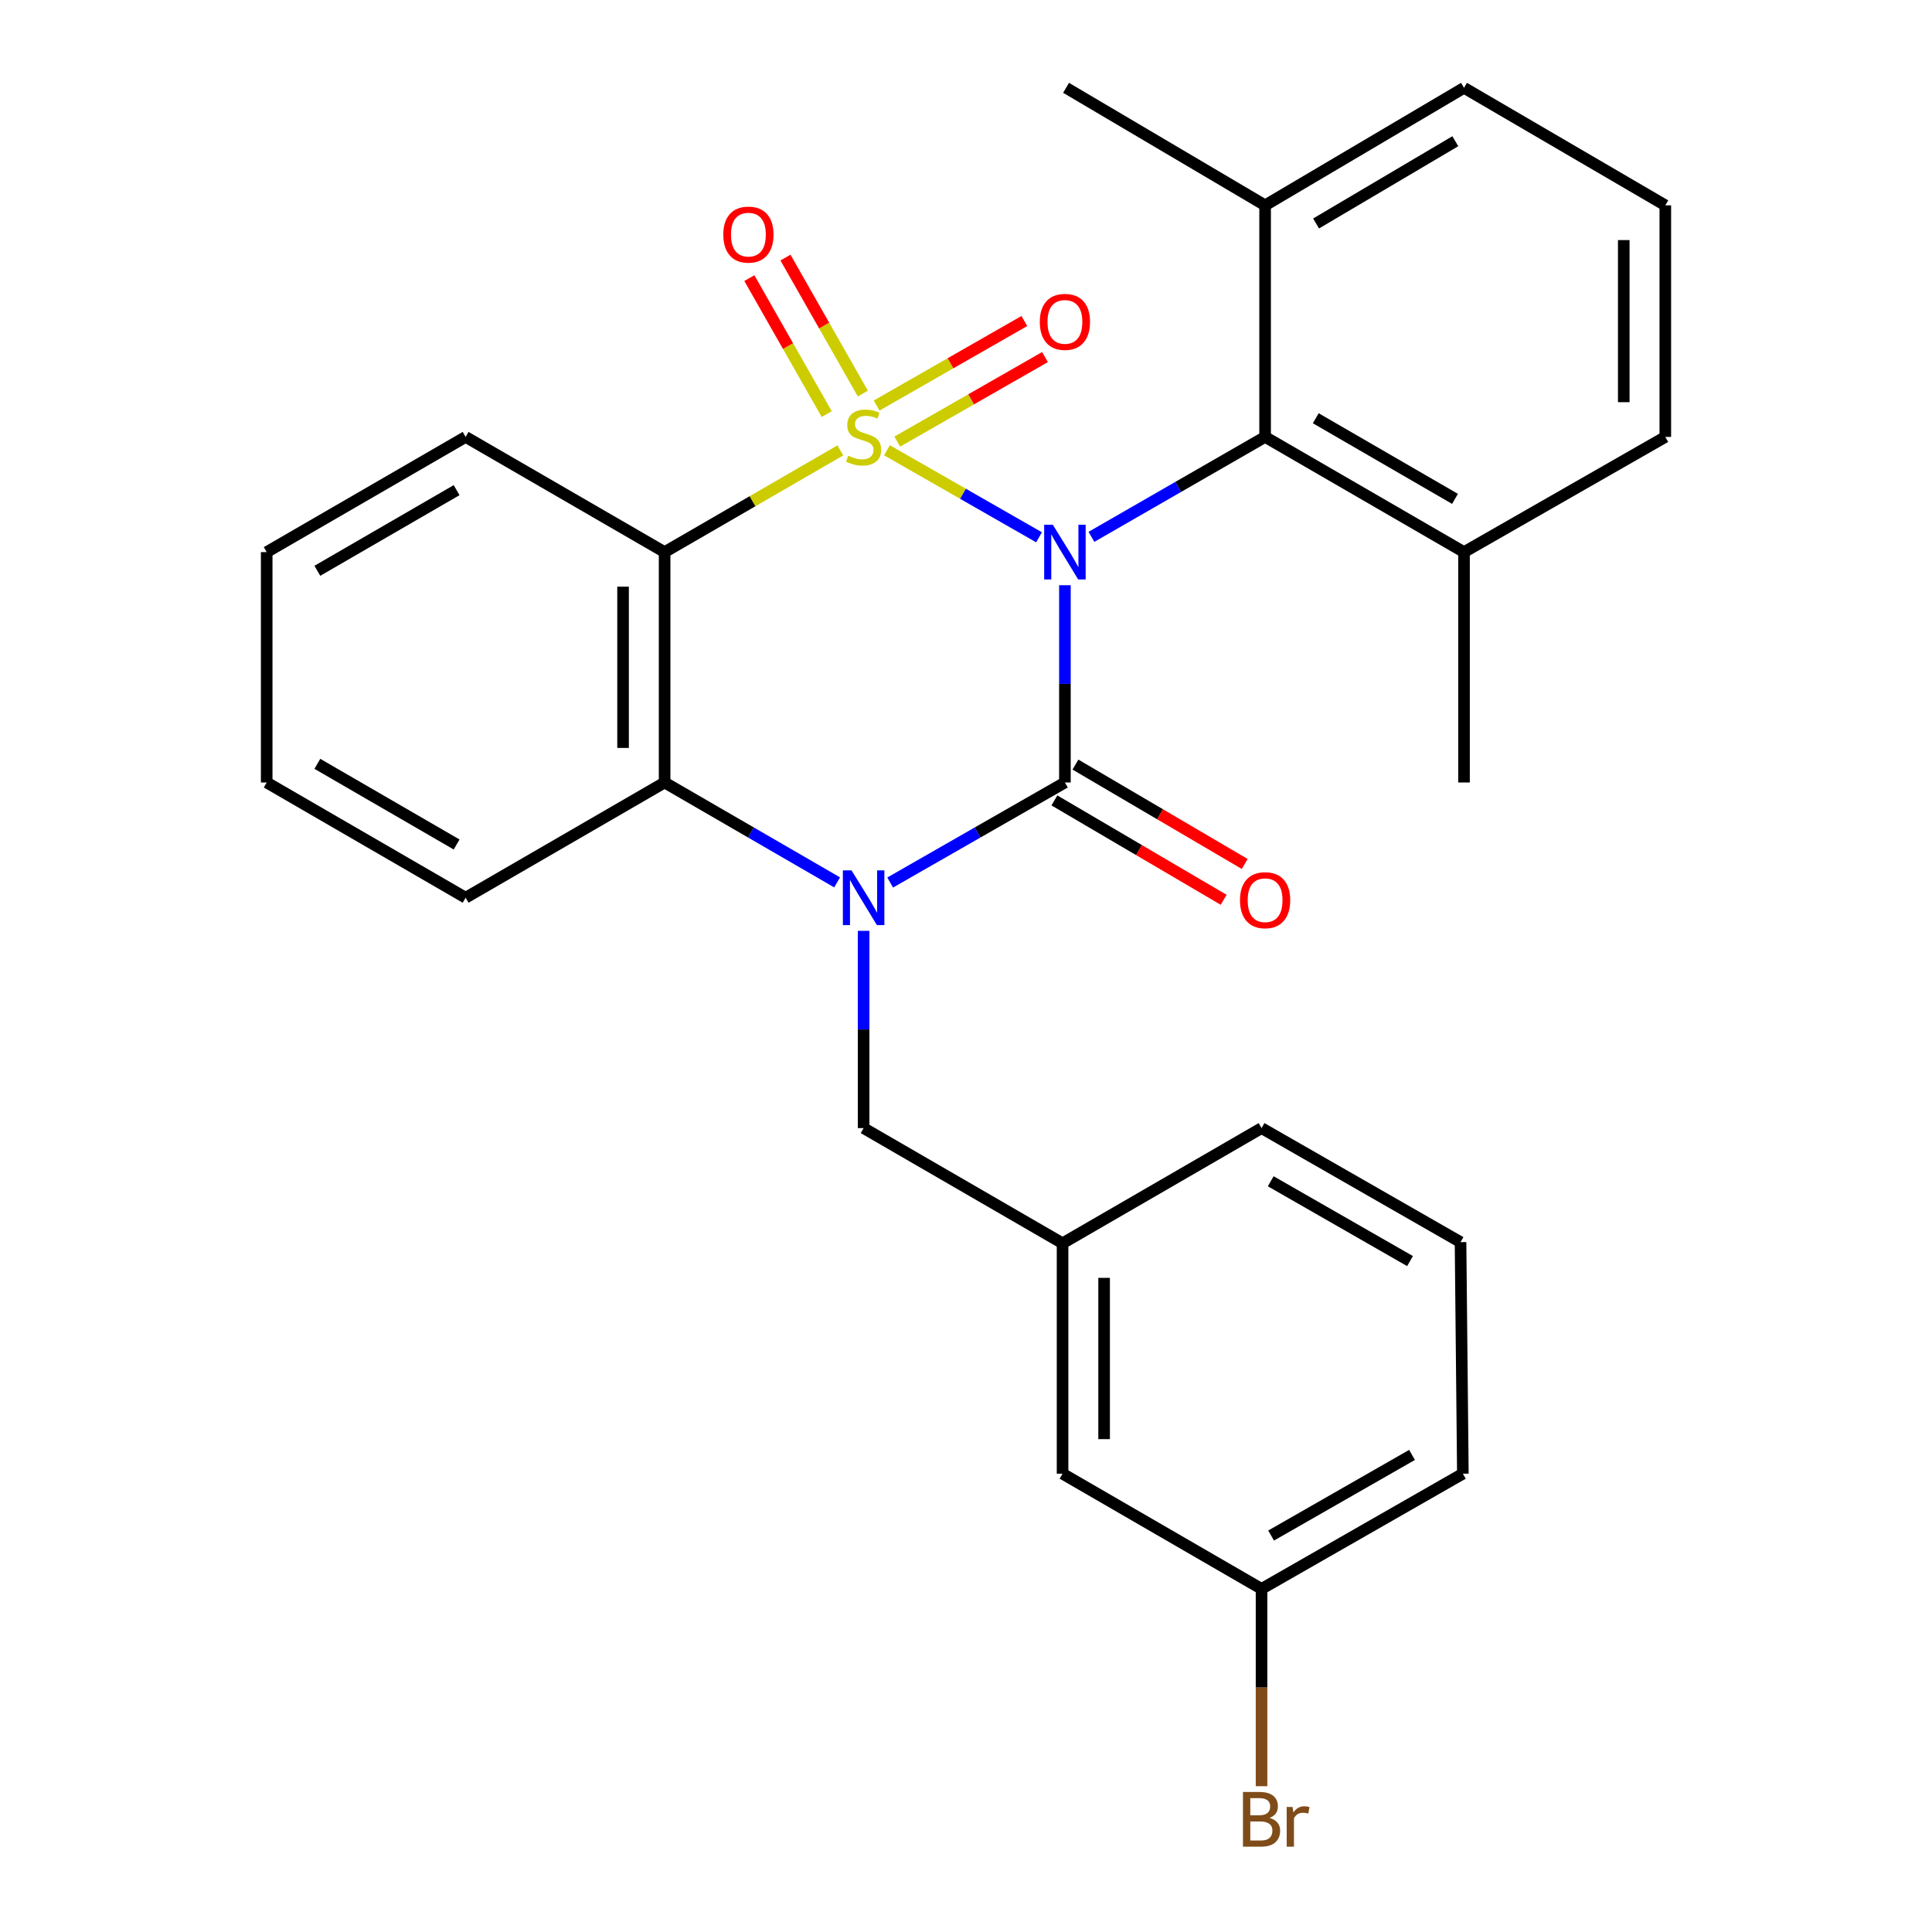 <?xml version='1.0' encoding='iso-8859-1'?>
<svg version='1.1' baseProfile='full'
              xmlns='http://www.w3.org/2000/svg'
                      xmlns:rdkit='http://www.rdkit.org/xml'
                      xmlns:xlink='http://www.w3.org/1999/xlink'
                  xml:space='preserve'
width='1000px' height='1000px' viewBox='0 0 1000 1000'>
<!-- END OF HEADER -->
<rect style='opacity:1.0;fill:#FFFFFF;stroke:none' width='1000' height='1000' x='0' y='0'> </rect>
<path class='bond-0' d='M 459.09,233.063 L 498.448,255.585' style='fill:none;fill-rule:evenodd;stroke:#CCCC00;stroke-width:6px;stroke-linecap:butt;stroke-linejoin:miter;stroke-opacity:1' />
<path class='bond-0' d='M 498.448,255.585 L 537.806,278.107' style='fill:none;fill-rule:evenodd;stroke:#0000FF;stroke-width:6px;stroke-linecap:butt;stroke-linejoin:miter;stroke-opacity:1' />
<path class='bond-3' d='M 434.954,233.127 L 389.478,259.449' style='fill:none;fill-rule:evenodd;stroke:#CCCC00;stroke-width:6px;stroke-linecap:butt;stroke-linejoin:miter;stroke-opacity:1' />
<path class='bond-3' d='M 389.478,259.449 L 344.003,285.771' style='fill:none;fill-rule:evenodd;stroke:#000000;stroke-width:6px;stroke-linecap:butt;stroke-linejoin:miter;stroke-opacity:1' />
<path class='bond-6' d='M 446.605,203.696 L 426.58,168.505' style='fill:none;fill-rule:evenodd;stroke:#CCCC00;stroke-width:6px;stroke-linecap:butt;stroke-linejoin:miter;stroke-opacity:1' />
<path class='bond-6' d='M 426.58,168.505 L 406.555,133.314' style='fill:none;fill-rule:evenodd;stroke:#FF0000;stroke-width:6px;stroke-linecap:butt;stroke-linejoin:miter;stroke-opacity:1' />
<path class='bond-6' d='M 427.913,214.333 L 407.888,179.142' style='fill:none;fill-rule:evenodd;stroke:#CCCC00;stroke-width:6px;stroke-linecap:butt;stroke-linejoin:miter;stroke-opacity:1' />
<path class='bond-6' d='M 407.888,179.142 L 387.863,143.95' style='fill:none;fill-rule:evenodd;stroke:#FF0000;stroke-width:6px;stroke-linecap:butt;stroke-linejoin:miter;stroke-opacity:1' />
<path class='bond-7' d='M 464.431,228.569 L 502.659,206.694' style='fill:none;fill-rule:evenodd;stroke:#CCCC00;stroke-width:6px;stroke-linecap:butt;stroke-linejoin:miter;stroke-opacity:1' />
<path class='bond-7' d='M 502.659,206.694 L 540.887,184.818' style='fill:none;fill-rule:evenodd;stroke:#FF0000;stroke-width:6px;stroke-linecap:butt;stroke-linejoin:miter;stroke-opacity:1' />
<path class='bond-7' d='M 453.749,209.902 L 491.977,188.027' style='fill:none;fill-rule:evenodd;stroke:#CCCC00;stroke-width:6px;stroke-linecap:butt;stroke-linejoin:miter;stroke-opacity:1' />
<path class='bond-7' d='M 491.977,188.027 L 530.205,166.151' style='fill:none;fill-rule:evenodd;stroke:#FF0000;stroke-width:6px;stroke-linecap:butt;stroke-linejoin:miter;stroke-opacity:1' />
<path class='bond-1' d='M 551.199,302.913 L 551.199,353.964' style='fill:none;fill-rule:evenodd;stroke:#0000FF;stroke-width:6px;stroke-linecap:butt;stroke-linejoin:miter;stroke-opacity:1' />
<path class='bond-1' d='M 551.199,353.964 L 551.199,405.016' style='fill:none;fill-rule:evenodd;stroke:#000000;stroke-width:6px;stroke-linecap:butt;stroke-linejoin:miter;stroke-opacity:1' />
<path class='bond-5' d='M 564.927,277.872 L 609.871,252.01' style='fill:none;fill-rule:evenodd;stroke:#0000FF;stroke-width:6px;stroke-linecap:butt;stroke-linejoin:miter;stroke-opacity:1' />
<path class='bond-5' d='M 609.871,252.01 L 654.815,226.149' style='fill:none;fill-rule:evenodd;stroke:#000000;stroke-width:6px;stroke-linecap:butt;stroke-linejoin:miter;stroke-opacity:1' />
<path class='bond-9' d='M 545.754,414.289 L 589.56,440.011' style='fill:none;fill-rule:evenodd;stroke:#000000;stroke-width:6px;stroke-linecap:butt;stroke-linejoin:miter;stroke-opacity:1' />
<path class='bond-9' d='M 589.56,440.011 L 633.366,465.733' style='fill:none;fill-rule:evenodd;stroke:#FF0000;stroke-width:6px;stroke-linecap:butt;stroke-linejoin:miter;stroke-opacity:1' />
<path class='bond-9' d='M 556.644,395.743 L 600.45,421.465' style='fill:none;fill-rule:evenodd;stroke:#000000;stroke-width:6px;stroke-linecap:butt;stroke-linejoin:miter;stroke-opacity:1' />
<path class='bond-9' d='M 600.45,421.465 L 644.256,447.186' style='fill:none;fill-rule:evenodd;stroke:#FF0000;stroke-width:6px;stroke-linecap:butt;stroke-linejoin:miter;stroke-opacity:1' />
<path class='bond-28' d='M 551.199,405.016 L 505.975,430.906' style='fill:none;fill-rule:evenodd;stroke:#000000;stroke-width:6px;stroke-linecap:butt;stroke-linejoin:miter;stroke-opacity:1' />
<path class='bond-28' d='M 505.975,430.906 L 460.75,456.795' style='fill:none;fill-rule:evenodd;stroke:#0000FF;stroke-width:6px;stroke-linecap:butt;stroke-linejoin:miter;stroke-opacity:1' />
<path class='bond-2' d='M 433.293,456.72 L 388.648,430.868' style='fill:none;fill-rule:evenodd;stroke:#0000FF;stroke-width:6px;stroke-linecap:butt;stroke-linejoin:miter;stroke-opacity:1' />
<path class='bond-2' d='M 388.648,430.868 L 344.003,405.016' style='fill:none;fill-rule:evenodd;stroke:#000000;stroke-width:6px;stroke-linecap:butt;stroke-linejoin:miter;stroke-opacity:1' />
<path class='bond-8' d='M 447.009,481.803 L 447.009,532.855' style='fill:none;fill-rule:evenodd;stroke:#0000FF;stroke-width:6px;stroke-linecap:butt;stroke-linejoin:miter;stroke-opacity:1' />
<path class='bond-8' d='M 447.009,532.855 L 447.009,583.906' style='fill:none;fill-rule:evenodd;stroke:#000000;stroke-width:6px;stroke-linecap:butt;stroke-linejoin:miter;stroke-opacity:1' />
<path class='bond-4' d='M 344.003,285.771 L 344.003,405.016' style='fill:none;fill-rule:evenodd;stroke:#000000;stroke-width:6px;stroke-linecap:butt;stroke-linejoin:miter;stroke-opacity:1' />
<path class='bond-4' d='M 322.496,303.658 L 322.496,387.129' style='fill:none;fill-rule:evenodd;stroke:#000000;stroke-width:6px;stroke-linecap:butt;stroke-linejoin:miter;stroke-opacity:1' />
<path class='bond-13' d='M 344.003,285.771 L 241.008,226.149' style='fill:none;fill-rule:evenodd;stroke:#000000;stroke-width:6px;stroke-linecap:butt;stroke-linejoin:miter;stroke-opacity:1' />
<path class='bond-17' d='M 344.003,405.016 L 241.008,464.662' style='fill:none;fill-rule:evenodd;stroke:#000000;stroke-width:6px;stroke-linecap:butt;stroke-linejoin:miter;stroke-opacity:1' />
<path class='bond-10' d='M 654.815,226.149 L 757.773,285.771' style='fill:none;fill-rule:evenodd;stroke:#000000;stroke-width:6px;stroke-linecap:butt;stroke-linejoin:miter;stroke-opacity:1' />
<path class='bond-10' d='M 681.036,216.481 L 753.107,258.216' style='fill:none;fill-rule:evenodd;stroke:#000000;stroke-width:6px;stroke-linecap:butt;stroke-linejoin:miter;stroke-opacity:1' />
<path class='bond-11' d='M 654.815,226.149 L 654.815,106.284' style='fill:none;fill-rule:evenodd;stroke:#000000;stroke-width:6px;stroke-linecap:butt;stroke-linejoin:miter;stroke-opacity:1' />
<path class='bond-12' d='M 447.009,583.906 L 549.98,643.528' style='fill:none;fill-rule:evenodd;stroke:#000000;stroke-width:6px;stroke-linecap:butt;stroke-linejoin:miter;stroke-opacity:1' />
<path class='bond-20' d='M 757.773,285.771 L 861.963,226.149' style='fill:none;fill-rule:evenodd;stroke:#000000;stroke-width:6px;stroke-linecap:butt;stroke-linejoin:miter;stroke-opacity:1' />
<path class='bond-24' d='M 757.773,285.771 L 757.773,405.016' style='fill:none;fill-rule:evenodd;stroke:#000000;stroke-width:6px;stroke-linecap:butt;stroke-linejoin:miter;stroke-opacity:1' />
<path class='bond-21' d='M 654.815,106.284 L 757.773,45.455' style='fill:none;fill-rule:evenodd;stroke:#000000;stroke-width:6px;stroke-linecap:butt;stroke-linejoin:miter;stroke-opacity:1' />
<path class='bond-21' d='M 681.198,115.676 L 753.269,73.096' style='fill:none;fill-rule:evenodd;stroke:#000000;stroke-width:6px;stroke-linecap:butt;stroke-linejoin:miter;stroke-opacity:1' />
<path class='bond-23' d='M 654.815,106.284 L 551.796,45.455' style='fill:none;fill-rule:evenodd;stroke:#000000;stroke-width:6px;stroke-linecap:butt;stroke-linejoin:miter;stroke-opacity:1' />
<path class='bond-14' d='M 549.98,643.528 L 549.98,762.785' style='fill:none;fill-rule:evenodd;stroke:#000000;stroke-width:6px;stroke-linecap:butt;stroke-linejoin:miter;stroke-opacity:1' />
<path class='bond-14' d='M 571.487,661.417 L 571.487,744.896' style='fill:none;fill-rule:evenodd;stroke:#000000;stroke-width:6px;stroke-linecap:butt;stroke-linejoin:miter;stroke-opacity:1' />
<path class='bond-22' d='M 549.98,643.528 L 652.975,583.906' style='fill:none;fill-rule:evenodd;stroke:#000000;stroke-width:6px;stroke-linecap:butt;stroke-linejoin:miter;stroke-opacity:1' />
<path class='bond-26' d='M 241.008,226.149 L 138.037,285.771' style='fill:none;fill-rule:evenodd;stroke:#000000;stroke-width:6px;stroke-linecap:butt;stroke-linejoin:miter;stroke-opacity:1' />
<path class='bond-26' d='M 236.339,253.705 L 164.26,295.44' style='fill:none;fill-rule:evenodd;stroke:#000000;stroke-width:6px;stroke-linecap:butt;stroke-linejoin:miter;stroke-opacity:1' />
<path class='bond-15' d='M 549.98,762.785 L 652.975,822.407' style='fill:none;fill-rule:evenodd;stroke:#000000;stroke-width:6px;stroke-linecap:butt;stroke-linejoin:miter;stroke-opacity:1' />
<path class='bond-16' d='M 652.975,822.407 L 652.975,873.47' style='fill:none;fill-rule:evenodd;stroke:#000000;stroke-width:6px;stroke-linecap:butt;stroke-linejoin:miter;stroke-opacity:1' />
<path class='bond-16' d='M 652.975,873.47 L 652.975,924.534' style='fill:none;fill-rule:evenodd;stroke:#7F4C19;stroke-width:6px;stroke-linecap:butt;stroke-linejoin:miter;stroke-opacity:1' />
<path class='bond-31' d='M 652.975,822.407 L 757.176,762.785' style='fill:none;fill-rule:evenodd;stroke:#000000;stroke-width:6px;stroke-linecap:butt;stroke-linejoin:miter;stroke-opacity:1' />
<path class='bond-31' d='M 657.924,794.796 L 730.865,753.061' style='fill:none;fill-rule:evenodd;stroke:#000000;stroke-width:6px;stroke-linecap:butt;stroke-linejoin:miter;stroke-opacity:1' />
<path class='bond-29' d='M 241.008,464.662 L 138.037,405.016' style='fill:none;fill-rule:evenodd;stroke:#000000;stroke-width:6px;stroke-linecap:butt;stroke-linejoin:miter;stroke-opacity:1' />
<path class='bond-29' d='M 236.342,437.105 L 164.263,395.352' style='fill:none;fill-rule:evenodd;stroke:#000000;stroke-width:6px;stroke-linecap:butt;stroke-linejoin:miter;stroke-opacity:1' />
<path class='bond-18' d='M 861.963,106.284 L 757.773,45.455' style='fill:none;fill-rule:evenodd;stroke:#000000;stroke-width:6px;stroke-linecap:butt;stroke-linejoin:miter;stroke-opacity:1' />
<path class='bond-30' d='M 861.963,106.284 L 861.963,226.149' style='fill:none;fill-rule:evenodd;stroke:#000000;stroke-width:6px;stroke-linecap:butt;stroke-linejoin:miter;stroke-opacity:1' />
<path class='bond-30' d='M 840.456,124.263 L 840.456,208.169' style='fill:none;fill-rule:evenodd;stroke:#000000;stroke-width:6px;stroke-linecap:butt;stroke-linejoin:miter;stroke-opacity:1' />
<path class='bond-19' d='M 755.969,642.931 L 652.975,583.906' style='fill:none;fill-rule:evenodd;stroke:#000000;stroke-width:6px;stroke-linecap:butt;stroke-linejoin:miter;stroke-opacity:1' />
<path class='bond-19' d='M 729.826,652.737 L 657.73,611.42' style='fill:none;fill-rule:evenodd;stroke:#000000;stroke-width:6px;stroke-linecap:butt;stroke-linejoin:miter;stroke-opacity:1' />
<path class='bond-25' d='M 755.969,642.931 L 757.176,762.785' style='fill:none;fill-rule:evenodd;stroke:#000000;stroke-width:6px;stroke-linecap:butt;stroke-linejoin:miter;stroke-opacity:1' />
<path class='bond-27' d='M 138.037,285.771 L 138.037,405.016' style='fill:none;fill-rule:evenodd;stroke:#000000;stroke-width:6px;stroke-linecap:butt;stroke-linejoin:miter;stroke-opacity:1' />
<path  class='atom-0' d='M 439.009 235.869
Q 439.329 235.989, 440.649 236.549
Q 441.969 237.109, 443.409 237.469
Q 444.889 237.789, 446.329 237.789
Q 449.009 237.789, 450.569 236.509
Q 452.129 235.189, 452.129 232.909
Q 452.129 231.349, 451.329 230.389
Q 450.569 229.429, 449.369 228.909
Q 448.169 228.389, 446.169 227.789
Q 443.649 227.029, 442.129 226.309
Q 440.649 225.589, 439.569 224.069
Q 438.529 222.549, 438.529 219.989
Q 438.529 216.429, 440.929 214.229
Q 443.369 212.029, 448.169 212.029
Q 451.449 212.029, 455.169 213.589
L 454.249 216.669
Q 450.849 215.269, 448.289 215.269
Q 445.529 215.269, 444.009 216.429
Q 442.489 217.549, 442.529 219.509
Q 442.529 221.029, 443.289 221.949
Q 444.089 222.869, 445.209 223.389
Q 446.369 223.909, 448.289 224.509
Q 450.849 225.309, 452.369 226.109
Q 453.889 226.909, 454.969 228.549
Q 456.089 230.149, 456.089 232.909
Q 456.089 236.829, 453.449 238.949
Q 450.849 241.029, 446.489 241.029
Q 443.969 241.029, 442.049 240.469
Q 440.169 239.949, 437.929 239.029
L 439.009 235.869
' fill='#CCCC00'/>
<path  class='atom-1' d='M 544.939 271.611
L 554.219 286.611
Q 555.139 288.091, 556.619 290.771
Q 558.099 293.451, 558.179 293.611
L 558.179 271.611
L 561.939 271.611
L 561.939 299.931
L 558.059 299.931
L 548.099 283.531
Q 546.939 281.611, 545.699 279.411
Q 544.499 277.211, 544.139 276.531
L 544.139 299.931
L 540.459 299.931
L 540.459 271.611
L 544.939 271.611
' fill='#0000FF'/>
<path  class='atom-3' d='M 440.749 450.502
L 450.029 465.502
Q 450.949 466.982, 452.429 469.662
Q 453.909 472.342, 453.989 472.502
L 453.989 450.502
L 457.749 450.502
L 457.749 478.822
L 453.869 478.822
L 443.909 462.422
Q 442.749 460.502, 441.509 458.302
Q 440.309 456.102, 439.949 455.422
L 439.949 478.822
L 436.269 478.822
L 436.269 450.502
L 440.749 450.502
' fill='#0000FF'/>
<path  class='atom-7' d='M 374.375 121.43
Q 374.375 114.63, 377.735 110.83
Q 381.095 107.03, 387.375 107.03
Q 393.655 107.03, 397.015 110.83
Q 400.375 114.63, 400.375 121.43
Q 400.375 128.31, 396.975 132.23
Q 393.575 136.11, 387.375 136.11
Q 381.135 136.11, 377.735 132.23
Q 374.375 128.35, 374.375 121.43
M 387.375 132.91
Q 391.695 132.91, 394.015 130.03
Q 396.375 127.11, 396.375 121.43
Q 396.375 115.87, 394.015 113.07
Q 391.695 110.23, 387.375 110.23
Q 383.055 110.23, 380.695 113.03
Q 378.375 115.83, 378.375 121.43
Q 378.375 127.15, 380.695 130.03
Q 383.055 132.91, 387.375 132.91
' fill='#FF0000'/>
<path  class='atom-8' d='M 538.199 166.607
Q 538.199 159.807, 541.559 156.007
Q 544.919 152.207, 551.199 152.207
Q 557.479 152.207, 560.839 156.007
Q 564.199 159.807, 564.199 166.607
Q 564.199 173.487, 560.799 177.407
Q 557.399 181.287, 551.199 181.287
Q 544.959 181.287, 541.559 177.407
Q 538.199 173.527, 538.199 166.607
M 551.199 178.087
Q 555.519 178.087, 557.839 175.207
Q 560.199 172.287, 560.199 166.607
Q 560.199 161.047, 557.839 158.247
Q 555.519 155.407, 551.199 155.407
Q 546.879 155.407, 544.519 158.207
Q 542.199 161.007, 542.199 166.607
Q 542.199 172.327, 544.519 175.207
Q 546.879 178.087, 551.199 178.087
' fill='#FF0000'/>
<path  class='atom-10' d='M 641.815 465.937
Q 641.815 459.137, 645.175 455.337
Q 648.535 451.537, 654.815 451.537
Q 661.095 451.537, 664.455 455.337
Q 667.815 459.137, 667.815 465.937
Q 667.815 472.817, 664.415 476.737
Q 661.015 480.617, 654.815 480.617
Q 648.575 480.617, 645.175 476.737
Q 641.815 472.857, 641.815 465.937
M 654.815 477.417
Q 659.135 477.417, 661.455 474.537
Q 663.815 471.617, 663.815 465.937
Q 663.815 460.377, 661.455 457.577
Q 659.135 454.737, 654.815 454.737
Q 650.495 454.737, 648.135 457.537
Q 645.815 460.337, 645.815 465.937
Q 645.815 471.657, 648.135 474.537
Q 650.495 477.417, 654.815 477.417
' fill='#FF0000'/>
<path  class='atom-17' d='M 657.115 940.955
Q 659.835 941.715, 661.195 943.395
Q 662.595 945.035, 662.595 947.475
Q 662.595 951.395, 660.075 953.635
Q 657.595 955.835, 652.875 955.835
L 643.355 955.835
L 643.355 927.515
L 651.715 927.515
Q 656.555 927.515, 658.995 929.475
Q 661.435 931.435, 661.435 935.035
Q 661.435 939.315, 657.115 940.955
M 647.155 930.715
L 647.155 939.595
L 651.715 939.595
Q 654.515 939.595, 655.955 938.475
Q 657.435 937.315, 657.435 935.035
Q 657.435 930.715, 651.715 930.715
L 647.155 930.715
M 652.875 952.635
Q 655.635 952.635, 657.115 951.315
Q 658.595 949.995, 658.595 947.475
Q 658.595 945.155, 656.955 943.995
Q 655.355 942.795, 652.275 942.795
L 647.155 942.795
L 647.155 952.635
L 652.875 952.635
' fill='#7F4C19'/>
<path  class='atom-17' d='M 669.035 935.275
L 669.475 938.115
Q 671.635 934.915, 675.155 934.915
Q 676.275 934.915, 677.795 935.315
L 677.195 938.675
Q 675.475 938.275, 674.515 938.275
Q 672.835 938.275, 671.715 938.955
Q 670.635 939.595, 669.755 941.155
L 669.755 955.835
L 665.995 955.835
L 665.995 935.275
L 669.035 935.275
' fill='#7F4C19'/>
</svg>
